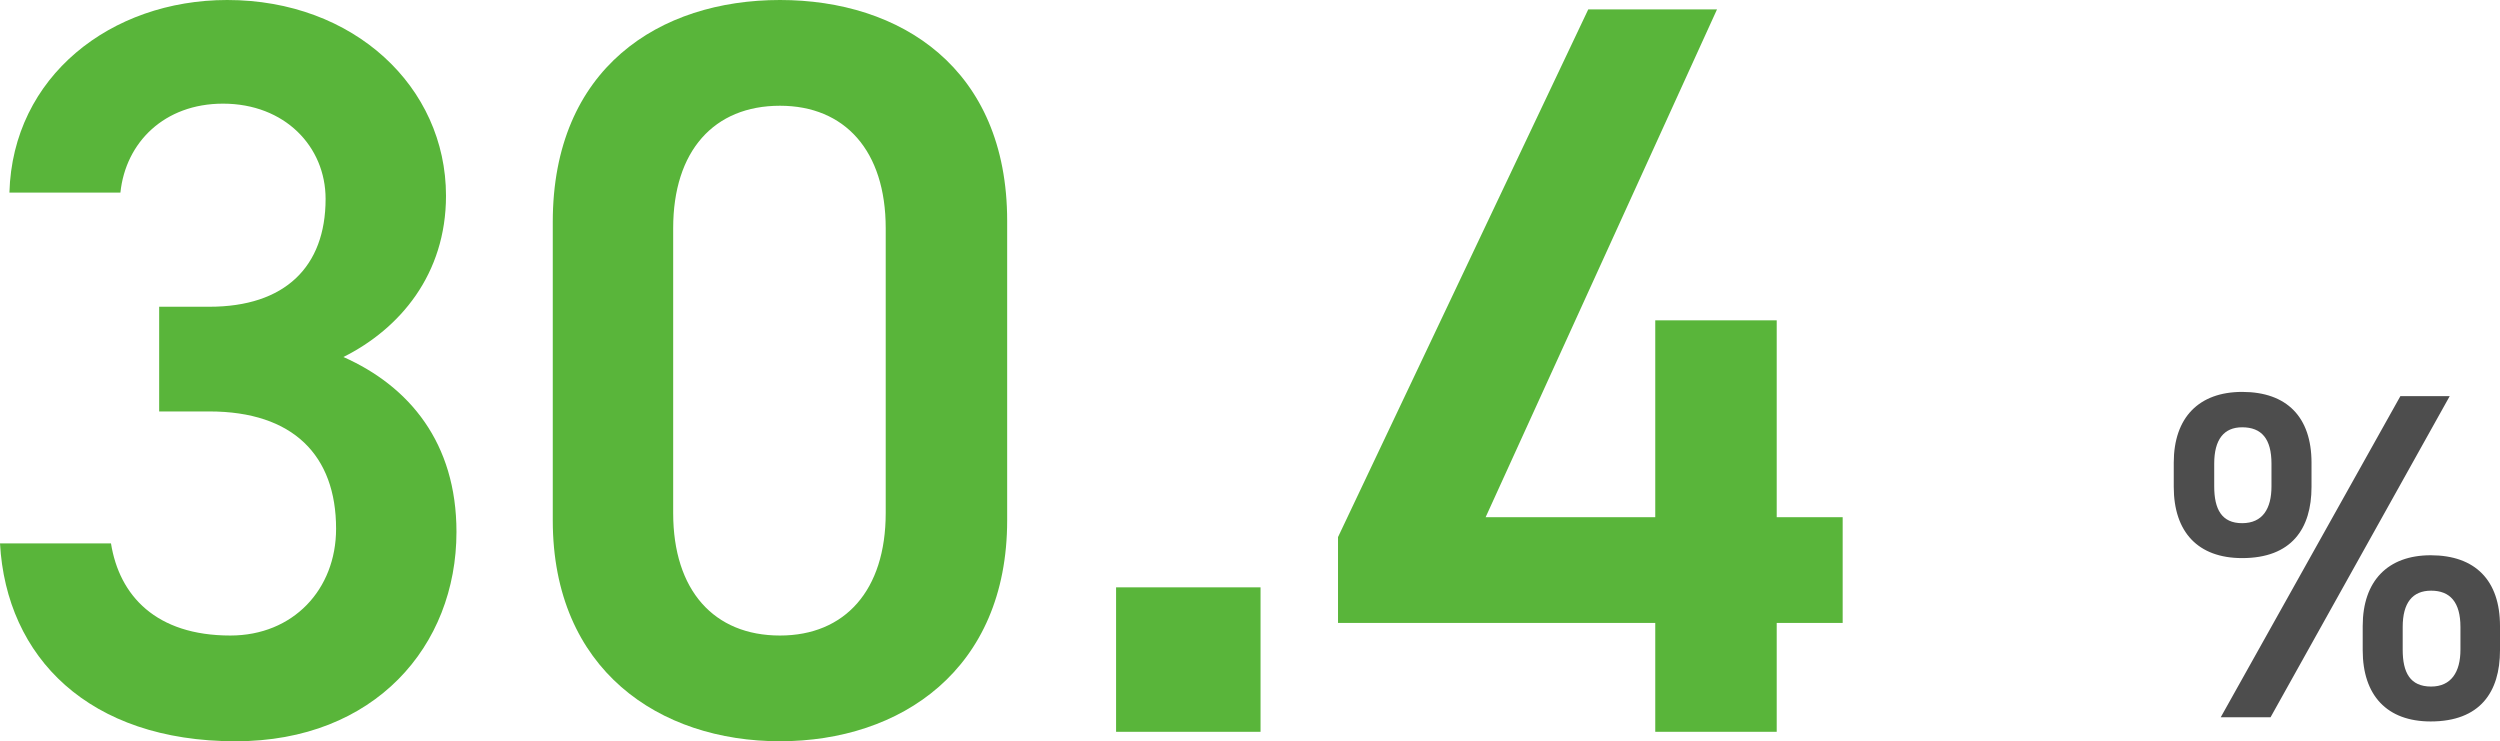 <?xml version="1.0" encoding="UTF-8"?>
<svg id="_レイヤー_2" data-name="レイヤー 2" xmlns="http://www.w3.org/2000/svg" width="107.45" height="31.859" viewBox="0 0 107.45 31.859">
  <defs>
    <style>
      .cls-1 {
        fill: #4d4d4d;
      }

      .cls-1, .cls-2 {
        stroke-width: 0px;
      }

      .cls-2 {
        fill: #59b53a;
      }
    </style>
  </defs>
  <g id="_コンテンツ" data-name="コンテンツ">
    <g>
      <path class="cls-2" d="M6.84,13.184h2.16c3.239,0,4.994-1.709,4.994-4.635,0-2.25-1.755-4.094-4.409-4.094-2.521,0-4.186,1.664-4.41,3.824H.405C.54,3.285,4.77,0,9.765,0c5.444,0,9.404,3.734,9.404,8.414,0,3.375-1.979,5.715-4.409,6.93,2.835,1.26,4.859,3.689,4.859,7.516,0,4.904-3.51,9-9.494,9C3.825,31.859.27,28.258,0,23.354h4.77c.36,2.25,1.936,3.961,5.13,3.961,2.7,0,4.545-1.98,4.545-4.59,0-3.15-1.845-5.041-5.444-5.041h-2.16v-4.5Z"/>
      <path class="cls-2" d="M33.523,31.859c-5.175,0-9.765-3.061-9.765-9.496v-12.824c0-6.615,4.59-9.539,9.765-9.539s9.765,2.924,9.765,9.494v12.869c0,6.436-4.59,9.496-9.765,9.496ZM33.523,4.545c-2.835,0-4.59,1.936-4.59,5.264v12.24c0,3.33,1.755,5.266,4.59,5.266,2.79,0,4.545-1.936,4.545-5.266v-12.24c0-3.328-1.755-5.264-4.545-5.264Z"/>
      <path class="cls-2" d="M54.178,31.453h-6.209v-6.209h6.209v6.209Z"/>
      <path class="cls-2" d="M73.797.404l-9.944,21.824h7.29v-8.459h5.22v8.459h2.835v4.545h-2.835v4.68h-5.22v-4.68h-13.635v-3.689L68.263.404h5.534Z"/>
      <path class="cls-1" d="M99.349,20.926c0,1.801-.86,3.061-2.981,3.061-1.9,0-2.94-1.121-2.94-3.061v-1.041c0-1.939,1.08-3.041,2.94-3.041,1.921,0,2.981,1.082,2.981,3.041v1.041ZM97.628,20.906v-.98c0-1.061-.42-1.561-1.261-1.561-.78,0-1.2.52-1.2,1.561v.98c0,.979.32,1.58,1.2,1.58s1.261-.621,1.261-1.58ZM105.289,17.025l-7.701,13.803h-2.141l7.722-13.803h2.12ZM107.45,27.947c0,1.801-.86,3.061-2.98,3.061-1.881,0-2.921-1.121-2.921-3.061v-1.041c0-1.939,1.08-3.041,2.921-3.041,1.92,0,2.98,1.082,2.98,3.041v1.041ZM105.75,27.928v-.98c0-1.061-.44-1.561-1.261-1.561-.8,0-1.221.52-1.221,1.561v.98c0,.98.32,1.58,1.221,1.58.86,0,1.261-.621,1.261-1.58Z"/>
    </g>
  </g>
</svg>